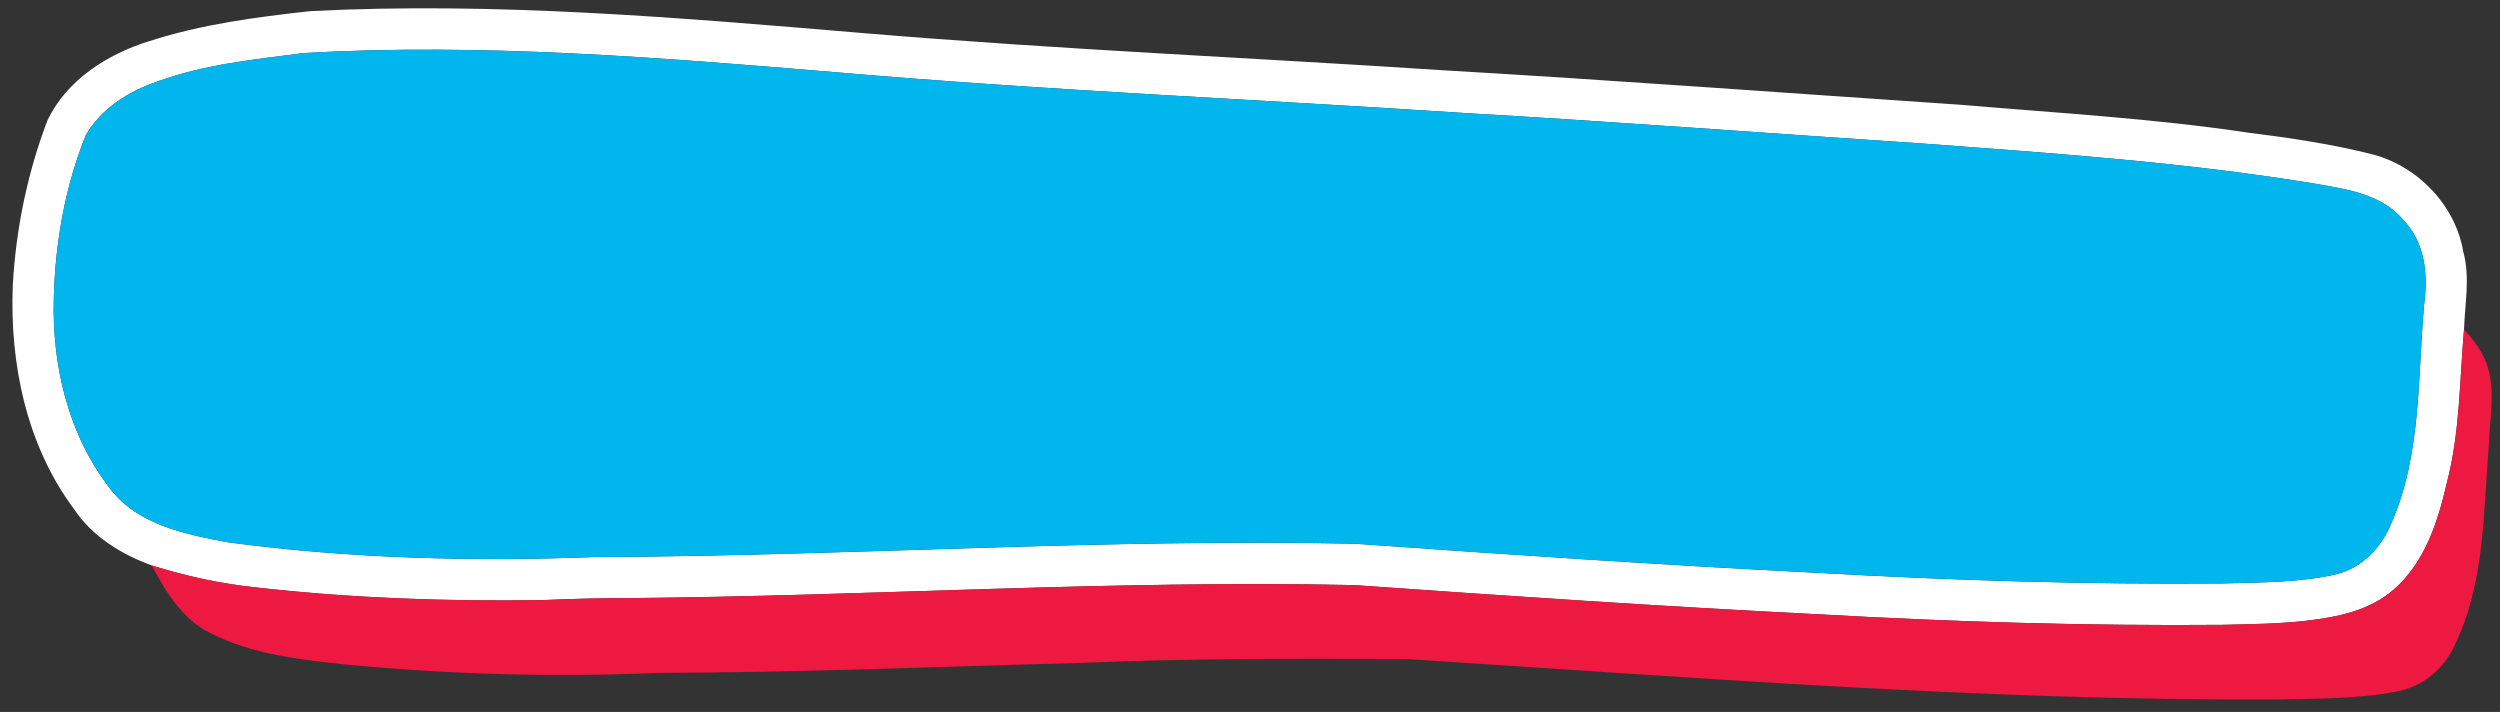 <?xml version="1.0" encoding="UTF-8" ?>
<!DOCTYPE svg PUBLIC "-//W3C//DTD SVG 1.1//EN" "http://www.w3.org/Graphics/SVG/1.1/DTD/svg11.dtd">
<svg width="604pt" height="172pt" viewBox="0 0 604 172" version="1.1" xmlns="http://www.w3.org/2000/svg">
<rect x="0" y="0" width="604" height="172" fill="#333333" stroke="none"/>
<g id="#ffffffff">
<path fill="#ffffff" opacity="1.00" d=" M 35.99 9.97 C 48.61 5.87 61.84 4.14 74.98 2.69 C 119.73 0.39 164.49 4.30 209.05 8.04 C 255.65 11.94 302.37 13.94 349.02 17.00 C 390.68 19.43 432.30 22.52 473.93 25.33 C 496.96 27.30 520.07 28.60 542.94 32.02 C 553.18 33.30 563.43 34.80 573.44 37.36 C 584.31 40.29 593.27 49.71 595.14 60.88 C 596.82 67.00 595.51 73.34 595.31 79.56 C 594.24 91.85 594.33 104.34 591.23 116.35 C 589.08 125.80 585.92 135.80 578.40 142.37 C 572.52 147.57 564.57 149.13 557.02 149.99 C 550.40 150.74 543.72 150.79 537.06 150.96 C 504.37 151.25 471.68 150.24 439.04 148.39 C 401.74 146.53 364.48 143.99 327.24 141.36 C 268.78 140.11 210.39 144.01 151.94 144.50 C 144.97 144.51 138.00 144.67 131.04 144.99 C 107.98 145.33 84.88 144.53 61.96 141.93 C 53.37 141.05 44.90 139.18 36.66 136.61 C 29.34 133.93 22.28 129.62 17.90 123.01 C 6.41 107.65 2.32 87.83 3.09 68.94 C 3.84 55.33 6.62 41.79 11.48 29.05 C 16.12 19.33 25.96 13.07 35.99 9.97 M 73.55 12.80 C 61.57 14.37 49.36 15.51 37.94 19.73 C 31.07 22.05 24.38 26.27 20.72 32.68 C 15.71 45.14 13.34 58.59 13.00 71.98 C 12.52 88.31 16.52 105.22 26.75 118.24 C 33.43 126.85 44.89 129.09 55.00 131.01 C 84.47 134.95 114.32 135.71 144.00 134.57 C 205.15 134.35 266.23 130.06 327.38 131.36 C 364.60 134.00 401.83 136.53 439.10 138.39 C 471.68 140.23 504.32 141.24 536.96 140.96 C 546.01 140.68 555.18 140.80 564.07 138.83 C 570.36 137.43 575.26 132.48 577.65 126.64 C 585.12 109.82 584.05 91.00 585.72 73.07 C 586.63 66.16 585.79 58.49 580.73 53.26 C 575.46 46.83 566.83 45.70 559.16 44.35 C 527.99 39.21 496.44 37.07 464.96 34.70 C 427.99 32.26 391.05 29.45 354.06 27.32 C 303.39 23.98 252.64 21.84 202.05 17.46 C 159.34 13.89 116.42 10.38 73.55 12.80 Z" />
</g>
<g id="#01b6ecff">
<path fill="#01b6ec" opacity="1.00" d=" M 73.55 12.80 C 116.42 10.38 159.34 13.89 202.05 17.46 C 252.64 21.84 303.39 23.98 354.06 27.32 C 391.05 29.45 427.99 32.26 464.96 34.70 C 496.44 37.07 527.99 39.21 559.16 44.35 C 566.83 45.70 575.46 46.83 580.73 53.26 C 585.79 58.49 586.63 66.16 585.72 73.07 C 584.05 91.00 585.12 109.82 577.65 126.64 C 575.26 132.48 570.36 137.43 564.07 138.83 C 555.18 140.80 546.01 140.68 536.96 140.96 C 504.32 141.24 471.68 140.23 439.10 138.39 C 401.83 136.53 364.60 134.00 327.38 131.36 C 266.23 130.06 205.15 134.35 144.00 134.57 C 114.32 135.71 84.47 134.95 55.00 131.01 C 44.89 129.09 33.43 126.85 26.75 118.24 C 16.52 105.22 12.52 88.31 13.00 71.98 C 13.34 58.59 15.71 45.14 20.72 32.68 C 24.38 26.27 31.07 22.05 37.94 19.73 C 49.36 15.51 61.57 14.37 73.55 12.80 Z" />
</g>
<g id="#ed1941ff">
<path fill="#ed1941" opacity="1.00" d=" M 591.23 116.35 C 594.33 104.34 594.24 91.85 595.31 79.56 C 597.76 82.35 600.15 85.37 601.14 89.02 C 602.84 94.91 601.50 101.06 601.34 107.05 C 599.96 123.50 600.43 140.78 593.00 155.97 C 590.47 161.62 585.21 165.94 579.08 167.06 C 569.51 168.91 559.70 168.76 550.00 168.99 C 479.87 169.34 409.91 163.70 339.98 159.23 C 313.63 159.11 287.28 159.05 260.96 160.16 C 226.98 161.05 193.02 162.48 159.02 162.57 C 133.64 163.67 108.18 162.93 82.89 160.48 C 72.04 159.30 60.84 158.02 50.98 153.04 C 44.18 149.74 40.07 143.05 36.66 136.61 C 44.90 139.18 53.37 141.05 61.96 141.93 C 84.88 144.53 107.98 145.33 131.04 144.99 C 138.00 144.67 144.97 144.51 151.94 144.50 C 210.39 144.01 268.78 140.11 327.24 141.36 C 364.48 143.99 401.74 146.53 439.04 148.39 C 471.68 150.24 504.37 151.25 537.06 150.96 C 543.72 150.79 550.40 150.74 557.02 149.99 C 564.57 149.13 572.52 147.57 578.40 142.37 C 585.92 135.80 589.08 125.80 591.23 116.35 Z" />
</g>
</svg>
